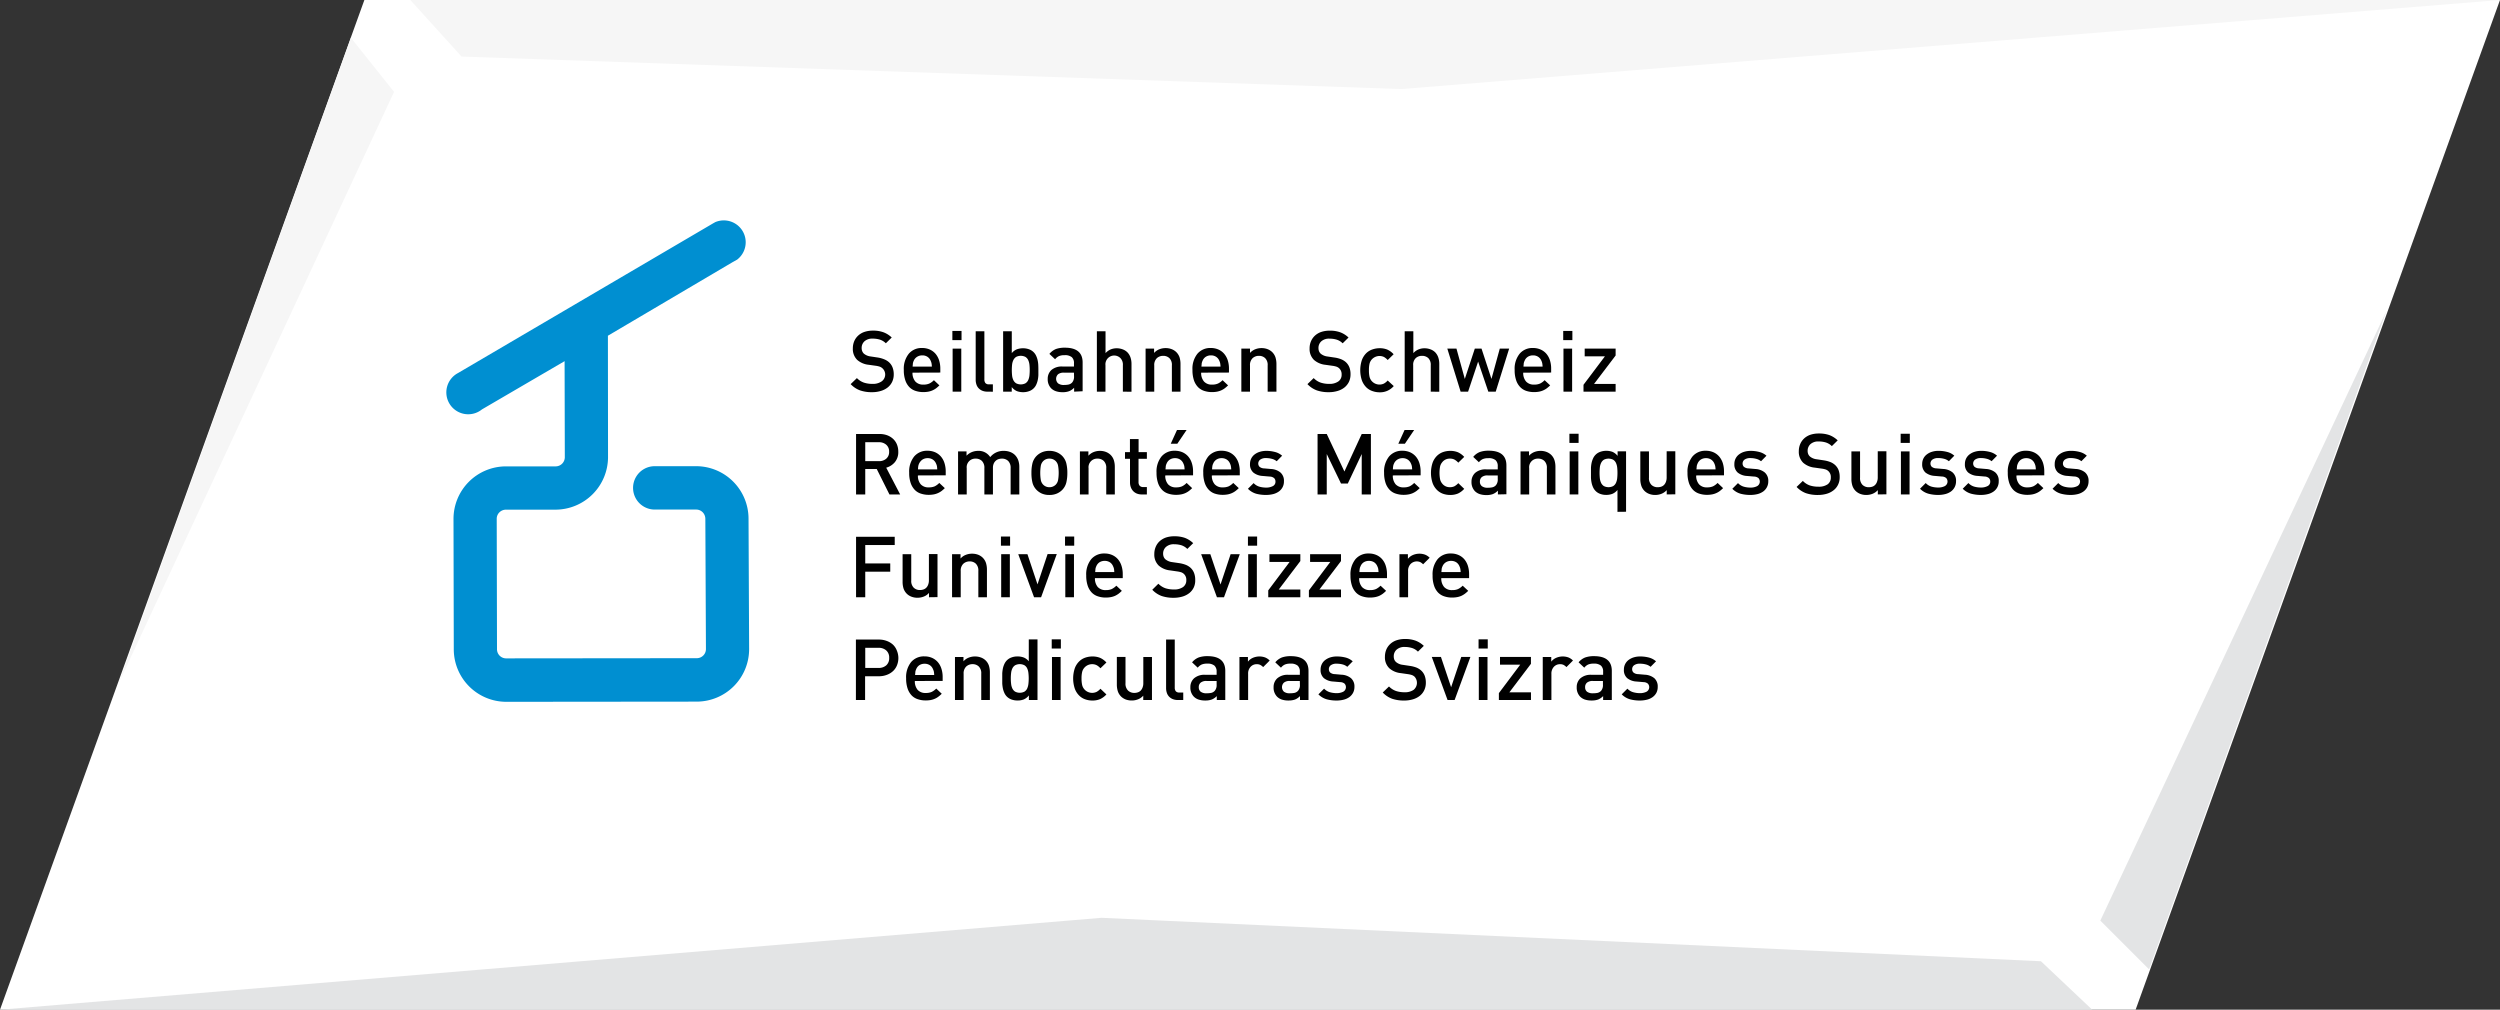 <svg id="SBS" xmlns="http://www.w3.org/2000/svg" viewBox="0 0 800 323.1">
  <rect x="0" y="0" width="800" height="323.1" fill="#333333" stroke="none"/>
  <defs>
    <style>
      .cls-1 {
        fill: #fff;
      }

      .cls-2 {
        fill: #008fd1;
      }

      .cls-3 {
        fill: #e3e4e5;
      }

      .cls-4 {
        fill: #f6f6f6;
      }
    </style>
  </defs>
  <title>SBS</title>
  <path class="cls-1" d="M116.6,0,0,323.1H683.4L800,0Z" transform="translate(0 0)"/>
  <g>
    <path class="cls-2" d="M194.57,146.25a16.84,16.84,0,0,1-16.78,16.84l-15.92,0a3,3,0,0,0-2.07.87,2.86,2.86,0,0,0-.85,2.07l.09,41.73a2.92,2.92,0,0,0,3,2.92l60.94-.06a2.92,2.92,0,0,0,2.92-2.92s-.19-41.7-.19-41.72a3,3,0,0,0-.87-2.07,2.9,2.9,0,0,0-2.09-.85H211l-1.48,0a6.94,6.94,0,1,1,0-13.88l2.89,0h10.27a16.8,16.8,0,0,1,16.85,16.74s.19,41.71.19,41.73A16.8,16.8,0,0,1,223,224.52l-60.93.06a16.82,16.82,0,0,1-16.86-16.76l-.09-41.73a16.81,16.81,0,0,1,16.78-16.85l15.91,0a2.94,2.94,0,0,0,2.93-2.95l-.07-30.72L154.24,131a7,7,0,1,1-7.67-11.63l81.59-47.88.71-.4a7,7,0,0,1,7,12l-1.34.74-40,23.6Z" transform="translate(0 0)"/>
    <g>
      <path d="M286,119.82a5.48,5.48,0,0,1-.52,2.39,5.09,5.09,0,0,1-1.44,1.79,6.42,6.42,0,0,1-2.2,1.11,9.52,9.52,0,0,1-2.8.39,11.34,11.34,0,0,1-3.83-.58,7.91,7.91,0,0,1-3-2l2-1.93a5.73,5.73,0,0,0,2.25,1.45,8.42,8.42,0,0,0,2.7.4,4.83,4.83,0,0,0,2.94-.78,2.69,2.69,0,0,0-.53-4.71,6.85,6.85,0,0,0-1.3-.3l-2.28-.32a6.57,6.57,0,0,1-3.67-1.55,4.85,4.85,0,0,1-1.41-3.7,5.88,5.88,0,0,1,.44-2.29,5.28,5.28,0,0,1,1.28-1.81,5.56,5.56,0,0,1,2-1.17,8.39,8.39,0,0,1,2.71-.41,9.56,9.56,0,0,1,3.34.52,7.77,7.77,0,0,1,2.67,1.68l-1.88,1.85a4.73,4.73,0,0,0-1.94-1.18,7.84,7.84,0,0,0-2.27-.31,3.69,3.69,0,0,0-2.62.85,2.83,2.83,0,0,0-.91,2.16,2.57,2.57,0,0,0,.18,1,2.16,2.16,0,0,0,.55.81,4.13,4.13,0,0,0,2.18.89l2.2.33A9.37,9.37,0,0,1,283,115a5.25,5.25,0,0,1,1.44.88,4.35,4.35,0,0,1,1.18,1.71A6,6,0,0,1,286,119.82Z" transform="translate(0 0)"/>
      <path d="M292,119.25a4.15,4.15,0,0,0,.9,2.82,3.26,3.26,0,0,0,2.61,1,4.39,4.39,0,0,0,1.88-.34,5.17,5.17,0,0,0,1.46-1.07l1.76,1.66a11.08,11.08,0,0,1-1.07.94,5.84,5.84,0,0,1-1.14.66,6.07,6.07,0,0,1-1.33.41,8.81,8.81,0,0,1-1.62.14,7.93,7.93,0,0,1-2.43-.37,4.91,4.91,0,0,1-2-1.2,5.77,5.77,0,0,1-1.31-2.18,9.81,9.81,0,0,1-.49-3.32,7.68,7.68,0,0,1,1.59-5.2,5.31,5.31,0,0,1,4.25-1.84,6,6,0,0,1,2.47.49,5.32,5.32,0,0,1,1.84,1.36,6.28,6.28,0,0,1,1.14,2.09,8.83,8.83,0,0,1,.39,2.69v1.23Zm6.2-1.93a7.61,7.61,0,0,0-.1-1,3.73,3.73,0,0,0-.28-.86,2.79,2.79,0,0,0-1-1.26,2.91,2.91,0,0,0-1.68-.48,3,3,0,0,0-1.7.48,2.75,2.75,0,0,0-1.05,1.26,3.25,3.25,0,0,0-.27.86c0,.26-.06.6-.08,1Z" transform="translate(0 0)"/>
      <path d="M304.76,108.84V105.9h2.93v2.94Zm.08,16.49V111.56h2.77v13.77Z" transform="translate(0 0)"/>
      <path d="M316,125.33a4.23,4.23,0,0,1-1.7-.31,3.43,3.43,0,0,1-1.18-.83,3.14,3.14,0,0,1-.68-1.21,4.68,4.68,0,0,1-.22-1.45V106H315v15.38a1.87,1.87,0,0,0,.33,1.2,1.44,1.44,0,0,0,1.17.41h1.22v2.36Z" transform="translate(0 0)"/>
      <path d="M332.28,118.43c0,.53,0,1.06,0,1.6a9.09,9.09,0,0,1-.2,1.59,6.94,6.94,0,0,1-.48,1.46,3.91,3.91,0,0,1-2.28,2.09,5.44,5.44,0,0,1-1.91.33,5.51,5.51,0,0,1-2-.34,4.28,4.28,0,0,1-1.65-1.3v1.47H321V106h2.77v7a4,4,0,0,1,1.63-1.22,5.55,5.55,0,0,1,2-.33,5.3,5.3,0,0,1,1.9.33,3.88,3.88,0,0,1,1.44.9,4,4,0,0,1,.83,1.19,6.77,6.77,0,0,1,.48,1.44,9,9,0,0,1,.2,1.58C332.27,117.37,332.28,117.9,332.28,118.43Zm-2.77,0a16.11,16.11,0,0,0-.09-1.75,4.8,4.8,0,0,0-.4-1.46,2.45,2.45,0,0,0-.87-1,3.3,3.3,0,0,0-3,0,2.61,2.61,0,0,0-.87,1,4.53,4.53,0,0,0-.41,1.46,17.06,17.06,0,0,0,0,3.5,4.6,4.6,0,0,0,.41,1.47,2.53,2.53,0,0,0,.87,1,3.3,3.3,0,0,0,3,0,2.38,2.38,0,0,0,.87-1,4.87,4.87,0,0,0,.4-1.47A16.11,16.11,0,0,0,329.51,118.43Z" transform="translate(0 0)"/>
      <path d="M343.72,125.33v-1.25a4.8,4.8,0,0,1-1.57,1.09,5.71,5.71,0,0,1-2.1.33,6.47,6.47,0,0,1-2.18-.32,4,4,0,0,1-1.51-.93,4.12,4.12,0,0,1-1.09-3,3.76,3.76,0,0,1,1.18-2.85,5.07,5.07,0,0,1,3.58-1.11h3.64v-1a2.51,2.51,0,0,0-.7-2,3.41,3.41,0,0,0-2.32-.63,4.35,4.35,0,0,0-1.79.3,3.4,3.4,0,0,0-1.23,1l-1.82-1.71a5.32,5.32,0,0,1,2.11-1.57,8.22,8.22,0,0,1,2.84-.42c3.78,0,5.68,1.58,5.68,4.73v9.21Zm-.05-6.08h-3.24a2.84,2.84,0,0,0-1.84.51,2,2,0,0,0,0,2.92,3,3,0,0,0,1.92.51,7.52,7.52,0,0,0,1.41-.13,2.25,2.25,0,0,0,1.17-.66,2.83,2.83,0,0,0,.6-2Z" transform="translate(0 0)"/>
      <path d="M359.32,125.33v-8.45a3,3,0,0,0-.8-2.3,2.81,2.81,0,0,0-4.77,2.3v8.45H351V106h2.77v7a4.66,4.66,0,0,1,1.61-1.17,5.1,5.1,0,0,1,1.95-.38,5.36,5.36,0,0,1,2,.37,4.14,4.14,0,0,1,1.51,1,4.47,4.47,0,0,1,.93,1.6,6.45,6.45,0,0,1,.31,2.06v8.88Z" transform="translate(0 0)"/>
      <path d="M375,125.33v-8.39a3,3,0,0,0-.8-2.34,2.79,2.79,0,0,0-2-.73,2.91,2.91,0,0,0-2,.74,3,3,0,0,0-.84,2.33v8.39h-2.77V111.56h2.72v1.38a4.44,4.44,0,0,1,1.67-1.17,5.41,5.41,0,0,1,2-.38,5.3,5.3,0,0,1,1.92.33,4.4,4.4,0,0,1,1.48.92,4.36,4.36,0,0,1,1.09,1.75,7.24,7.24,0,0,1,.29,2.14v8.8Z" transform="translate(0 0)"/>
      <path d="M384.37,119.25a4.15,4.15,0,0,0,.9,2.82,3.24,3.24,0,0,0,2.61,1,4.39,4.39,0,0,0,1.88-.34,5.17,5.17,0,0,0,1.46-1.07l1.76,1.66a11.08,11.08,0,0,1-1.07.94,5.84,5.84,0,0,1-1.14.66,6.07,6.07,0,0,1-1.33.41,8.81,8.81,0,0,1-1.62.14,7.93,7.93,0,0,1-2.43-.37,4.84,4.84,0,0,1-2-1.2,5.91,5.91,0,0,1-1.32-2.18,10.08,10.08,0,0,1-.48-3.32,7.68,7.68,0,0,1,1.58-5.2,5.34,5.34,0,0,1,4.26-1.84,6,6,0,0,1,2.47.49,5.19,5.19,0,0,1,1.83,1.36,6.13,6.13,0,0,1,1.15,2.09,8.83,8.83,0,0,1,.39,2.69v1.23Zm6.2-1.93a9.73,9.73,0,0,0-.1-1,3.73,3.73,0,0,0-.28-.86,2.79,2.79,0,0,0-1-1.26,2.91,2.91,0,0,0-1.68-.48,3,3,0,0,0-1.7.48,2.75,2.75,0,0,0-1,1.26,3.25,3.25,0,0,0-.27.86c0,.26-.06.6-.08,1Z" transform="translate(0 0)"/>
      <path d="M405.65,125.33v-8.39a3,3,0,0,0-.81-2.34,2.79,2.79,0,0,0-2-.73,2.91,2.91,0,0,0-2,.74,3,3,0,0,0-.84,2.33v8.39h-2.77V111.56H400v1.38a4.44,4.44,0,0,1,1.67-1.17,5.45,5.45,0,0,1,2-.38,5.3,5.3,0,0,1,1.92.33,4.4,4.4,0,0,1,1.48.92,4.25,4.25,0,0,1,1.09,1.75,7.23,7.23,0,0,1,.3,2.14v8.8Z" transform="translate(0 0)"/>
      <path d="M432.17,119.82a5.48,5.48,0,0,1-.52,2.39,5.33,5.33,0,0,1-1.44,1.79,6.42,6.42,0,0,1-2.2,1.11,9.57,9.57,0,0,1-2.8.39,11.34,11.34,0,0,1-3.83-.58,7.91,7.91,0,0,1-3-2l2-1.93a5.66,5.66,0,0,0,2.25,1.45,8.4,8.4,0,0,0,2.69.4,4.86,4.86,0,0,0,2.95-.78,2.54,2.54,0,0,0,1.05-2.18,2.57,2.57,0,0,0-.76-2,2.52,2.52,0,0,0-.82-.52,6.85,6.85,0,0,0-1.3-.3l-2.28-.32a6.57,6.57,0,0,1-3.67-1.55,4.85,4.85,0,0,1-1.42-3.7,5.71,5.71,0,0,1,.45-2.29,5.28,5.28,0,0,1,1.28-1.81,5.6,5.6,0,0,1,2-1.17,8.49,8.49,0,0,1,2.72-.41,9.56,9.56,0,0,1,3.34.52,7.77,7.77,0,0,1,2.67,1.68l-1.88,1.85a4.73,4.73,0,0,0-1.94-1.18,7.88,7.88,0,0,0-2.27-.31,3.67,3.67,0,0,0-2.62.85,2.83,2.83,0,0,0-.91,2.16,2.78,2.78,0,0,0,.17,1,2.32,2.32,0,0,0,.56.81,4.13,4.13,0,0,0,2.17.89l2.21.33a9.37,9.37,0,0,1,2.17.56,5.25,5.25,0,0,1,1.44.88,4.45,4.45,0,0,1,1.18,1.71A6.19,6.19,0,0,1,432.17,119.82Z" transform="translate(0 0)"/>
      <path d="M446,123.54a5.74,5.74,0,0,1-4.54,2,6.72,6.72,0,0,1-2.26-.39,5.1,5.1,0,0,1-2-1.22,6.29,6.29,0,0,1-1.39-2.19,10.35,10.35,0,0,1,0-6.54,6.15,6.15,0,0,1,1.39-2.18,5.33,5.33,0,0,1,2-1.21,7,7,0,0,1,2.26-.38,6.34,6.34,0,0,1,2.5.45,6.08,6.08,0,0,1,2,1.48l-1.9,1.85a4.63,4.63,0,0,0-1.24-1,3.35,3.35,0,0,0-3.95.93,3.27,3.27,0,0,0-.64,1.34,9.18,9.18,0,0,0-.17,2,9.28,9.28,0,0,0,.17,2,3.24,3.24,0,0,0,.64,1.36,3.32,3.32,0,0,0,3.95.92,4.57,4.57,0,0,0,1.24-1Z" transform="translate(0 0)"/>
      <path d="M457.84,125.33v-8.45a3,3,0,0,0-.8-2.3,2.87,2.87,0,0,0-2-.71,2.84,2.84,0,0,0-2,.73,2.9,2.9,0,0,0-.82,2.28v8.45H449.5V106h2.77v7a4.6,4.6,0,0,1,1.62-1.17,5,5,0,0,1,1.94-.38,5.45,5.45,0,0,1,2,.37,4.14,4.14,0,0,1,1.51,1,4.45,4.45,0,0,1,.92,1.6,6.45,6.45,0,0,1,.31,2.06v8.88Z" transform="translate(0 0)"/>
      <path d="M478.63,125.33h-2.37L473,115.71l-3.21,9.62h-2.39l-4.26-13.77h2.93l2.67,9.7,3.2-9.7h2.15l3.18,9.7,2.66-9.7h3Z" transform="translate(0 0)"/>
      <path d="M487.43,119.25a4.15,4.15,0,0,0,.9,2.82,3.27,3.27,0,0,0,2.61,1,4.41,4.41,0,0,0,1.89-.34,5.14,5.14,0,0,0,1.45-1.07l1.77,1.66a11.14,11.14,0,0,1-1.08.94,5.84,5.84,0,0,1-1.14.66,6.07,6.07,0,0,1-1.33.41,8.81,8.81,0,0,1-1.62.14,7.93,7.93,0,0,1-2.43-.37,4.81,4.81,0,0,1-1.95-1.2,5.66,5.66,0,0,1-1.32-2.18,9.81,9.81,0,0,1-.49-3.32,7.68,7.68,0,0,1,1.59-5.2,5.31,5.31,0,0,1,4.25-1.84,6,6,0,0,1,2.47.49,5.23,5.23,0,0,1,1.84,1.36,6.11,6.11,0,0,1,1.14,2.09,8.83,8.83,0,0,1,.39,2.69v1.23Zm6.2-1.93a7.61,7.61,0,0,0-.1-1,3.3,3.3,0,0,0-.28-.86,2.72,2.72,0,0,0-1-1.26,2.91,2.91,0,0,0-1.68-.48,3,3,0,0,0-1.7.48,2.67,2.67,0,0,0-1,1.26,3,3,0,0,0-.28.86c0,.26-.06.6-.08,1Z" transform="translate(0 0)"/>
      <path d="M500.23,108.84V105.9h2.93v2.94Zm.08,16.49V111.56h2.77v13.77Z" transform="translate(0 0)"/>
      <path d="M506.72,125.33v-2.2l6.85-9.1H507.1v-2.47H517v2.2l-6.91,9.1H517v2.47Z" transform="translate(0 0)"/>
      <path d="M284.62,158.22l-4.07-8.15h-3.67v8.15h-2.94V138.88h7.5a6.92,6.92,0,0,1,2.49.42,5.69,5.69,0,0,1,1.89,1.17,5.06,5.06,0,0,1,1.21,1.79,6,6,0,0,1,.42,2.27,5,5,0,0,1-1.11,3.38,5.53,5.53,0,0,1-2.75,1.75l4.46,8.56Zm-.1-13.66a2.82,2.82,0,0,0-.92-2.24,3.41,3.41,0,0,0-2.37-.81h-4.35v6.06h4.35a3.45,3.45,0,0,0,2.37-.79A2.76,2.76,0,0,0,284.52,144.56Z" transform="translate(0 0)"/>
      <path d="M293.73,152.14a4.15,4.15,0,0,0,.89,2.82,3.27,3.27,0,0,0,2.61,1,4.56,4.56,0,0,0,1.89-.34,5.39,5.39,0,0,0,1.45-1.08l1.77,1.66a9.87,9.87,0,0,1-1.07.94,6.23,6.23,0,0,1-1.15.66,5.91,5.91,0,0,1-1.33.41,8.78,8.78,0,0,1-1.61.14,7.93,7.93,0,0,1-2.43-.37,4.67,4.67,0,0,1-2-1.2,5.91,5.91,0,0,1-1.32-2.18,9.77,9.77,0,0,1-.49-3.32,7.7,7.7,0,0,1,1.59-5.2,5.36,5.36,0,0,1,4.25-1.84,6.1,6.1,0,0,1,2.48.49,5.28,5.28,0,0,1,1.83,1.36,5.94,5.94,0,0,1,1.14,2.09,8.87,8.87,0,0,1,.4,2.69v1.23Zm6.19-1.93a10.15,10.15,0,0,0-.09-1,3.49,3.49,0,0,0-.29-.86,2.82,2.82,0,0,0-1-1.26,2.92,2.92,0,0,0-1.69-.48,3,3,0,0,0-1.69.48,3.28,3.28,0,0,0-1.32,2.12,8.12,8.12,0,0,0-.08,1Z" transform="translate(0 0)"/>
      <path d="M323.4,158.22v-8.39a3.05,3.05,0,0,0-.8-2.34,2.83,2.83,0,0,0-2-.73,3.55,3.55,0,0,0-1.09.17,2.42,2.42,0,0,0-.91.55,2.68,2.68,0,0,0-.63.92,3.41,3.41,0,0,0-.23,1.29v8.53H315v-8.39a3.05,3.05,0,0,0-.8-2.34,2.81,2.81,0,0,0-2-.73,2.75,2.75,0,0,0-2.85,3.07v8.39h-2.77V144.45h2.71v1.38a4.72,4.72,0,0,1,1.67-1.15,5.33,5.33,0,0,1,2-.4,4.36,4.36,0,0,1,3.91,2,5.36,5.36,0,0,1,4.32-2,5.64,5.64,0,0,1,2,.33,4.45,4.45,0,0,1,1.52.92,4.65,4.65,0,0,1,1.13,1.76,6.26,6.26,0,0,1,.34,2.13v8.8Z" transform="translate(0 0)"/>
      <path d="M341.55,151.32a12.84,12.84,0,0,1-.33,3.09,5.13,5.13,0,0,1-1.3,2.35,5.46,5.46,0,0,1-1.7,1.17,6,6,0,0,1-2.43.46,5.9,5.9,0,0,1-2.42-.46,5.48,5.48,0,0,1-1.68-1.17,5.15,5.15,0,0,1-1.31-2.35,12.87,12.87,0,0,1-.32-3.09,12.72,12.72,0,0,1,.32-3.06,5.2,5.2,0,0,1,1.31-2.35,5.46,5.46,0,0,1,1.68-1.16,5.74,5.74,0,0,1,2.42-.47,5.82,5.82,0,0,1,2.43.47,5.43,5.43,0,0,1,1.7,1.16,5.18,5.18,0,0,1,1.3,2.35A12.69,12.69,0,0,1,341.55,151.32Zm-2.77,0a13.17,13.17,0,0,0-.17-2.14,2.85,2.85,0,0,0-.78-1.63,2.76,2.76,0,0,0-2-.79,2.69,2.69,0,0,0-2,.79,2.86,2.86,0,0,0-.79,1.63,14.46,14.46,0,0,0,0,4.29,2.89,2.89,0,0,0,.79,1.63,2.73,2.73,0,0,0,2,.81,2.8,2.8,0,0,0,2-.81,2.88,2.88,0,0,0,.78-1.63A13.29,13.29,0,0,0,338.78,151.32Z" transform="translate(0 0)"/>
      <path d="M354,158.22v-8.39a3,3,0,0,0-.81-2.34,2.79,2.79,0,0,0-2-.73,2.75,2.75,0,0,0-2.85,3.07v8.39h-2.77V144.45h2.72v1.38a4.52,4.52,0,0,1,1.67-1.17,5.47,5.47,0,0,1,2-.38,5.28,5.28,0,0,1,1.91.33,4.46,4.46,0,0,1,1.48.92,4.22,4.22,0,0,1,1.09,1.76,7.12,7.12,0,0,1,.3,2.13v8.8Z" transform="translate(0 0)"/>
      <path d="M365.38,158.22a4,4,0,0,1-1.69-.32,3.42,3.42,0,0,1-1.17-.86,3.75,3.75,0,0,1-.69-1.22,4.6,4.6,0,0,1-.23-1.43v-7.58H360v-2.12h1.58v-4.18h2.77v4.18H367v2.12h-2.67v7.45a1.72,1.72,0,0,0,.37,1.18,1.45,1.45,0,0,0,1.15.42H367v2.36Z" transform="translate(0 0)"/>
      <path d="M372.88,152.14a4.2,4.2,0,0,0,.89,2.82,3.27,3.27,0,0,0,2.61,1,4.56,4.56,0,0,0,1.89-.34,5.24,5.24,0,0,0,1.45-1.08l1.77,1.66a9.87,9.87,0,0,1-1.07.94,6.5,6.5,0,0,1-1.14.66,6.25,6.25,0,0,1-1.33.41,8.81,8.81,0,0,1-1.62.14,7.93,7.93,0,0,1-2.43-.37,4.67,4.67,0,0,1-2-1.2,5.91,5.91,0,0,1-1.32-2.18,10,10,0,0,1-.49-3.32,7.7,7.7,0,0,1,1.59-5.2,5.36,5.36,0,0,1,4.25-1.84,6.1,6.1,0,0,1,2.48.49,5.28,5.28,0,0,1,1.83,1.36,5.94,5.94,0,0,1,1.14,2.09,8.57,8.57,0,0,1,.4,2.69v1.23Zm6.19-1.93a10.15,10.15,0,0,0-.09-1,3.49,3.49,0,0,0-.29-.86,2.82,2.82,0,0,0-1-1.26,2.92,2.92,0,0,0-1.69-.48,3,3,0,0,0-1.69.48,2.8,2.8,0,0,0-1,1.26,3,3,0,0,0-.27.86c0,.26-.06.6-.08,1ZM376.74,142h-2.1l2-4.4h3.07Z" transform="translate(0 0)"/>
      <path d="M387.79,152.14a4.15,4.15,0,0,0,.9,2.82,3.27,3.27,0,0,0,2.61,1,4.56,4.56,0,0,0,1.89-.34,5.39,5.39,0,0,0,1.45-1.08l1.77,1.66a9.06,9.06,0,0,1-1.08.94,5.84,5.84,0,0,1-1.14.66,5.91,5.91,0,0,1-1.33.41,8.78,8.78,0,0,1-1.61.14,8,8,0,0,1-2.44-.37,4.7,4.7,0,0,1-1.95-1.2,5.78,5.78,0,0,1-1.32-2.18,9.77,9.77,0,0,1-.49-3.32,7.7,7.7,0,0,1,1.59-5.2,5.36,5.36,0,0,1,4.25-1.84,6.1,6.1,0,0,1,2.48.49,5.28,5.28,0,0,1,1.83,1.36,5.94,5.94,0,0,1,1.14,2.09,8.88,8.88,0,0,1,.39,2.69v1.23Zm6.2-1.93a7.61,7.61,0,0,0-.1-1,3.43,3.43,0,0,0-.28-.86,2.82,2.82,0,0,0-1-1.26,3,3,0,0,0-1.69-.48,3,3,0,0,0-1.7.48,2.78,2.78,0,0,0-1,1.26,2.73,2.73,0,0,0-.27.86,10.15,10.15,0,0,0-.09,1Z" transform="translate(0 0)"/>
      <path d="M410.86,154a3.87,3.87,0,0,1-1.63,3.28,5.44,5.44,0,0,1-1.82.83,9.19,9.19,0,0,1-2.28.27A12,12,0,0,1,402,158a6.13,6.13,0,0,1-2.66-1.59l1.82-1.82a4.11,4.11,0,0,0,1.89,1.16,7.89,7.89,0,0,0,2.08.28,4.53,4.53,0,0,0,2.15-.46,1.53,1.53,0,0,0,.87-1.44,1.5,1.5,0,0,0-.43-1.13,2.26,2.26,0,0,0-1.42-.5l-2.2-.19a5.25,5.25,0,0,1-3-1.07A3.4,3.4,0,0,1,400,148.5a3.91,3.91,0,0,1,.41-1.8,3.79,3.79,0,0,1,1.11-1.31,5.1,5.1,0,0,1,1.65-.82,6.9,6.9,0,0,1,2-.29,10.69,10.69,0,0,1,2.85.36,5.46,5.46,0,0,1,2.26,1.19l-1.74,1.77a3.86,3.86,0,0,0-1.54-.77,7,7,0,0,0-1.86-.24,3,3,0,0,0-1.87.49,1.55,1.55,0,0,0-.63,1.28,1.49,1.49,0,0,0,.4,1,2.42,2.42,0,0,0,1.51.53l2.17.19a5.14,5.14,0,0,1,3,1.1A3.47,3.47,0,0,1,410.86,154Z" transform="translate(0 0)"/>
      <path d="M435.75,158.22V145.29l-4.45,9.43h-2.18l-4.56-9.43v12.93h-2.94V138.88h2.94l5.65,12,5.54-12h2.94v19.34Z" transform="translate(0 0)"/>
      <path d="M445.7,152.14a4.2,4.2,0,0,0,.89,2.82,3.27,3.27,0,0,0,2.61,1,4.56,4.56,0,0,0,1.89-.34,5.24,5.24,0,0,0,1.45-1.08l1.77,1.66a9.87,9.87,0,0,1-1.07.94,6.5,6.5,0,0,1-1.14.66,6.16,6.16,0,0,1-1.34.41,8.7,8.7,0,0,1-1.61.14,7.93,7.93,0,0,1-2.43-.37,4.67,4.67,0,0,1-2-1.2,5.91,5.91,0,0,1-1.32-2.18,10,10,0,0,1-.49-3.32,7.7,7.7,0,0,1,1.59-5.2,5.36,5.36,0,0,1,4.25-1.84,6.1,6.1,0,0,1,2.48.49,5.28,5.28,0,0,1,1.83,1.36,5.94,5.94,0,0,1,1.14,2.09,8.87,8.87,0,0,1,.4,2.69v1.23Zm6.19-1.93a10.15,10.15,0,0,0-.09-1,3.49,3.49,0,0,0-.29-.86,2.82,2.82,0,0,0-1-1.26,2.92,2.92,0,0,0-1.69-.48,3,3,0,0,0-1.69.48,2.8,2.8,0,0,0-1.05,1.26,2.73,2.73,0,0,0-.27.86,8.12,8.12,0,0,0-.08,1ZM449.56,142h-2.1l2-4.4h3.07Z" transform="translate(0 0)"/>
      <path d="M468.55,156.43a6.3,6.3,0,0,1-2,1.5,6.37,6.37,0,0,1-2.5.46,7,7,0,0,1-2.27-.38,5.16,5.16,0,0,1-1.95-1.23,6.06,6.06,0,0,1-1.39-2.18,10.38,10.38,0,0,1,0-6.55,6,6,0,0,1,1.39-2.18,5.37,5.37,0,0,1,1.95-1.21,7,7,0,0,1,2.27-.38,6.38,6.38,0,0,1,2.5.45,6.22,6.22,0,0,1,2,1.48l-1.9,1.85a4.72,4.72,0,0,0-1.24-1,3,3,0,0,0-1.4-.3,3,3,0,0,0-2.55,1.22,3.15,3.15,0,0,0-.64,1.34,11.26,11.26,0,0,0,0,4,3.12,3.12,0,0,0,.64,1.36,3,3,0,0,0,2.55,1.22,3.18,3.18,0,0,0,1.4-.29,4.78,4.78,0,0,0,1.24-1Z" transform="translate(0 0)"/>
      <path d="M479.33,158.22V157a4.7,4.7,0,0,1-1.57,1.09,5.65,5.65,0,0,1-2.09.33,6.58,6.58,0,0,1-2.19-.32,4,4,0,0,1-1.51-.93,4.14,4.14,0,0,1-1.09-3,3.77,3.77,0,0,1,1.19-2.86,5,5,0,0,1,3.57-1.11h3.64v-1a2.51,2.51,0,0,0-.69-1.94,3.38,3.38,0,0,0-2.33-.64,4.35,4.35,0,0,0-1.79.3,3.38,3.38,0,0,0-1.22,1l-1.82-1.71a5.19,5.19,0,0,1,2.1-1.56,8.2,8.2,0,0,1,2.84-.43q5.69,0,5.68,4.73v9.21Zm-.05-6.08h-3.23a2.85,2.85,0,0,0-1.85.51,1.81,1.81,0,0,0-.63,1.47,1.76,1.76,0,0,0,.62,1.45,2.93,2.93,0,0,0,1.91.51,6.64,6.64,0,0,0,1.41-.13,2.25,2.25,0,0,0,1.17-.66,2.83,2.83,0,0,0,.6-2Z" transform="translate(0 0)"/>
      <path d="M495,158.22v-8.39a3,3,0,0,0-.81-2.34,2.79,2.79,0,0,0-2-.73,2.75,2.75,0,0,0-2.85,3.07v8.39h-2.77V144.45h2.72v1.38a4.52,4.52,0,0,1,1.67-1.17,5.47,5.47,0,0,1,2-.38,5.28,5.28,0,0,1,1.91.33,4.46,4.46,0,0,1,1.48.92,4.22,4.22,0,0,1,1.09,1.76,7.12,7.12,0,0,1,.3,2.13v8.8Z" transform="translate(0 0)"/>
      <path d="M502.21,141.73V138.8h2.94v2.93Zm.08,16.49V144.45h2.78v13.77Z" transform="translate(0 0)"/>
      <path d="M517.59,163.79v-7a4.2,4.2,0,0,1-1.63,1.24,5.55,5.55,0,0,1-2,.34,5.3,5.3,0,0,1-1.9-.33,3.88,3.88,0,0,1-1.44-.9,4,4,0,0,1-.83-1.19,6.76,6.76,0,0,1-.48-1.46,10.18,10.18,0,0,1-.2-1.58c0-.55,0-1.08,0-1.61s0-1.06,0-1.6a10.18,10.18,0,0,1,.2-1.58,7.16,7.16,0,0,1,.48-1.44,3.91,3.91,0,0,1,2.28-2.09,5.87,5.87,0,0,1,3.91,0,4.34,4.34,0,0,1,1.65,1.29v-1.46h2.71v19.34Zm0-12.47a16.25,16.25,0,0,0-.09-1.75,4.66,4.66,0,0,0-.4-1.45,2.41,2.41,0,0,0-.87-1,3.3,3.3,0,0,0-3,0,2.56,2.56,0,0,0-.87,1,4.4,4.4,0,0,0-.41,1.45,17.06,17.06,0,0,0,0,3.5,4.52,4.52,0,0,0,.41,1.47,2.53,2.53,0,0,0,.87,1,3.3,3.3,0,0,0,3,0,2.38,2.38,0,0,0,.87-1,4.79,4.79,0,0,0,.4-1.47A16.11,16.11,0,0,0,517.59,151.32Z" transform="translate(0 0)"/>
      <path d="M533.35,158.22v-1.38a4.52,4.52,0,0,1-1.67,1.17,5.47,5.47,0,0,1-2,.38,5.28,5.28,0,0,1-1.91-.33,4.31,4.31,0,0,1-1.48-.92,4.22,4.22,0,0,1-1.09-1.76,7.12,7.12,0,0,1-.3-2.13v-8.8h2.77v8.39a3,3,0,0,0,.81,2.34,2.79,2.79,0,0,0,2,.73,3.42,3.42,0,0,0,1.1-.17,2.32,2.32,0,0,0,.91-.56,2.88,2.88,0,0,0,.61-1,3.83,3.83,0,0,0,.23-1.38v-8.39h2.77v13.77Z" transform="translate(0 0)"/>
      <path d="M542.78,152.14a4.15,4.15,0,0,0,.9,2.82,3.25,3.25,0,0,0,2.61,1,4.55,4.55,0,0,0,1.88-.34,5.43,5.43,0,0,0,1.46-1.08l1.76,1.66a9.87,9.87,0,0,1-1.07.94,5.84,5.84,0,0,1-1.14.66,6.07,6.07,0,0,1-1.33.41,8.81,8.81,0,0,1-1.62.14,7.93,7.93,0,0,1-2.43-.37,4.74,4.74,0,0,1-2-1.2,5.91,5.91,0,0,1-1.32-2.18,10,10,0,0,1-.48-3.32,7.7,7.7,0,0,1,1.59-5.2,5.35,5.35,0,0,1,4.25-1.84,6,6,0,0,1,2.47.49,5.19,5.19,0,0,1,1.83,1.36,6.13,6.13,0,0,1,1.15,2.09,8.88,8.88,0,0,1,.39,2.69v1.23Zm6.2-1.93a7.61,7.61,0,0,0-.1-1,3.89,3.89,0,0,0-.28-.86,2.84,2.84,0,0,0-1-1.26,2.91,2.91,0,0,0-1.68-.48,3,3,0,0,0-1.7.48,2.8,2.8,0,0,0-1,1.26,3.37,3.37,0,0,0-.27.86c0,.26-.06.6-.08,1Z" transform="translate(0 0)"/>
      <path d="M565.85,154a3.94,3.94,0,0,1-1.63,3.28,5.54,5.54,0,0,1-1.82.83,9.25,9.25,0,0,1-2.28.27A11.92,11.92,0,0,1,557,158a6,6,0,0,1-2.66-1.59l1.82-1.82a4.11,4.11,0,0,0,1.89,1.16,7.83,7.83,0,0,0,2.08.28,4.49,4.49,0,0,0,2.14-.46,1.67,1.67,0,0,0,.45-2.57,2.29,2.29,0,0,0-1.43-.5l-2.2-.19a5.21,5.21,0,0,1-3-1.07A3.4,3.4,0,0,1,555,148.5a3.76,3.76,0,0,1,1.52-3.11,5.15,5.15,0,0,1,1.64-.82,7,7,0,0,1,2-.29,10.69,10.69,0,0,1,2.85.36,5.52,5.52,0,0,1,2.26,1.19l-1.74,1.77a3.92,3.92,0,0,0-1.54-.77,7.08,7.08,0,0,0-1.86-.24,3.08,3.08,0,0,0-1.88.49,1.56,1.56,0,0,0-.62,1.28,1.48,1.48,0,0,0,.39,1,2.47,2.47,0,0,0,1.51.53l2.18.19a5.14,5.14,0,0,1,3,1.1A3.5,3.5,0,0,1,565.85,154Z" transform="translate(0 0)"/>
      <path d="M588.7,152.71a5.31,5.31,0,0,1-.52,2.39,5,5,0,0,1-1.44,1.79,6.52,6.52,0,0,1-2.2,1.12,9.87,9.87,0,0,1-2.8.38,11.65,11.65,0,0,1-3.83-.57,7.91,7.91,0,0,1-3-2l2-1.93a5.72,5.72,0,0,0,2.26,1.46,8.65,8.65,0,0,0,2.69.39,4.93,4.93,0,0,0,3-.77,2.59,2.59,0,0,0,1-2.19,2.54,2.54,0,0,0-.76-2,2.38,2.38,0,0,0-.81-.52,7,7,0,0,0-1.31-.3l-2.28-.32a6.57,6.57,0,0,1-3.67-1.55,4.85,4.85,0,0,1-1.41-3.7,5.71,5.71,0,0,1,.45-2.29,5.25,5.25,0,0,1,1.27-1.81,5.64,5.64,0,0,1,2-1.17,8.46,8.46,0,0,1,2.72-.4,9.86,9.86,0,0,1,3.34.51,7.92,7.92,0,0,1,2.66,1.69l-1.87,1.84a4.76,4.76,0,0,0-1.95-1.18,7.79,7.79,0,0,0-2.27-.31,3.69,3.69,0,0,0-2.62.85,2.88,2.88,0,0,0-.91,2.16,2.66,2.66,0,0,0,.18,1,2.16,2.16,0,0,0,.56.8,4.09,4.09,0,0,0,2.17.89l2.2.33a9.76,9.76,0,0,1,2.17.56,5,5,0,0,1,1.44.88,4.48,4.48,0,0,1,1.19,1.71A6.23,6.23,0,0,1,588.7,152.71Z" transform="translate(0 0)"/>
      <path d="M600.9,158.22v-1.38a4.52,4.52,0,0,1-1.67,1.17,5.51,5.51,0,0,1-2,.38,5.28,5.28,0,0,1-1.91-.33,4.31,4.31,0,0,1-1.48-.92,4.22,4.22,0,0,1-1.09-1.76,7.12,7.12,0,0,1-.3-2.13v-8.8h2.77v8.39a3.05,3.05,0,0,0,.8,2.34,2.81,2.81,0,0,0,2,.73,3.38,3.38,0,0,0,1.1-.17,2.18,2.18,0,0,0,.91-.56,2.6,2.6,0,0,0,.61-1,3.62,3.62,0,0,0,.24-1.38v-8.39h2.77v13.77Z" transform="translate(0 0)"/>
      <path d="M608.21,141.73V138.8h2.93v2.93Zm.08,16.49V144.45h2.77v13.77Z" transform="translate(0 0)"/>
      <path d="M625.93,154a4,4,0,0,1-.44,1.9,4.05,4.05,0,0,1-1.19,1.38,5.5,5.5,0,0,1-1.83.83,9.14,9.14,0,0,1-2.28.27,11.9,11.9,0,0,1-3.12-.4,6,6,0,0,1-2.66-1.59l1.82-1.82a4.14,4.14,0,0,0,1.88,1.16,7.89,7.89,0,0,0,2.08.28,4.53,4.53,0,0,0,2.15-.46,1.67,1.67,0,0,0,.45-2.57,2.29,2.29,0,0,0-1.43-.5l-2.2-.19a5.27,5.27,0,0,1-3-1.07,3.43,3.43,0,0,1-1.06-2.73,3.91,3.91,0,0,1,.41-1.8,3.72,3.72,0,0,1,1.12-1.31,5,5,0,0,1,1.64-.82,6.9,6.9,0,0,1,2-.29,10.71,10.71,0,0,1,2.86.36,5.42,5.42,0,0,1,2.25,1.19l-1.74,1.77a3.82,3.82,0,0,0-1.53-.77,7.08,7.08,0,0,0-1.86-.24,3.06,3.06,0,0,0-1.88.49,1.56,1.56,0,0,0-.62,1.28,1.48,1.48,0,0,0,.39,1,2.44,2.44,0,0,0,1.51.53l2.17.19a5.09,5.09,0,0,1,3,1.1A3.47,3.47,0,0,1,625.93,154Z" transform="translate(0 0)"/>
      <path d="M639.59,154a3.87,3.87,0,0,1-1.63,3.28,5.44,5.44,0,0,1-1.82.83,9.19,9.19,0,0,1-2.28.27,12,12,0,0,1-3.13-.4,6.07,6.07,0,0,1-2.66-1.59l1.82-1.82a4.11,4.11,0,0,0,1.89,1.16,7.89,7.89,0,0,0,2.08.28,4.53,4.53,0,0,0,2.15-.46,1.53,1.53,0,0,0,.87-1.44,1.5,1.5,0,0,0-.43-1.13,2.26,2.26,0,0,0-1.42-.5l-2.2-.19a5.25,5.25,0,0,1-3-1.07,3.4,3.4,0,0,1-1.06-2.73,3.91,3.91,0,0,1,.41-1.8,3.79,3.79,0,0,1,1.11-1.31,5.1,5.1,0,0,1,1.65-.82,6.9,6.9,0,0,1,2-.29,10.69,10.69,0,0,1,2.85.36,5.46,5.46,0,0,1,2.26,1.19l-1.74,1.77a3.86,3.86,0,0,0-1.54-.77,7,7,0,0,0-1.86-.24,3,3,0,0,0-1.87.49,1.55,1.55,0,0,0-.63,1.28,1.49,1.49,0,0,0,.4,1,2.42,2.42,0,0,0,1.51.53l2.17.19a5.14,5.14,0,0,1,3,1.1A3.47,3.47,0,0,1,639.59,154Z" transform="translate(0 0)"/>
      <path d="M645.27,152.14a4.15,4.15,0,0,0,.9,2.82,3.27,3.27,0,0,0,2.61,1,4.63,4.63,0,0,0,1.89-.34,5.39,5.39,0,0,0,1.45-1.08l1.77,1.66a11,11,0,0,1-1.08.94,5.84,5.84,0,0,1-1.14.66,6.07,6.07,0,0,1-1.33.41,8.81,8.81,0,0,1-1.62.14,7.93,7.93,0,0,1-2.43-.37,4.8,4.8,0,0,1-2-1.2,5.77,5.77,0,0,1-1.31-2.18,9.77,9.77,0,0,1-.49-3.32,7.7,7.7,0,0,1,1.59-5.2,5.35,5.35,0,0,1,4.25-1.84,6,6,0,0,1,2.47.49,5.23,5.23,0,0,1,1.84,1.36,6.28,6.28,0,0,1,1.14,2.09,8.88,8.88,0,0,1,.39,2.69v1.23Zm6.2-1.93a7.61,7.61,0,0,0-.1-1,3.43,3.43,0,0,0-.28-.86,2.78,2.78,0,0,0-1-1.26,2.91,2.91,0,0,0-1.68-.48,3,3,0,0,0-1.7.48,2.8,2.8,0,0,0-1,1.26,3.37,3.37,0,0,0-.27.86c0,.26-.06.6-.08,1Z" transform="translate(0 0)"/>
      <path d="M668.34,154a4.07,4.07,0,0,1-.43,1.9,4,4,0,0,1-1.2,1.38,5.44,5.44,0,0,1-1.82.83,9.25,9.25,0,0,1-2.28.27,11.92,11.92,0,0,1-3.13-.4,6,6,0,0,1-2.66-1.59l1.82-1.82a4.11,4.11,0,0,0,1.89,1.16,7.89,7.89,0,0,0,2.08.28,4.49,4.49,0,0,0,2.14-.46,1.67,1.67,0,0,0,.45-2.57,2.27,2.27,0,0,0-1.43-.5l-2.2-.19a5.24,5.24,0,0,1-3-1.07,3.4,3.4,0,0,1-1.06-2.73,3.76,3.76,0,0,1,1.52-3.11,5.15,5.15,0,0,1,1.64-.82,7,7,0,0,1,2-.29,10.69,10.69,0,0,1,2.85.36,5.52,5.52,0,0,1,2.26,1.19l-1.74,1.77a3.92,3.92,0,0,0-1.54-.77,7.08,7.08,0,0,0-1.86-.24,3,3,0,0,0-1.87.49,1.55,1.55,0,0,0-.63,1.28,1.45,1.45,0,0,0,.4,1,2.41,2.41,0,0,0,1.5.53l2.18.19a5.14,5.14,0,0,1,3,1.1A3.5,3.5,0,0,1,668.34,154Z" transform="translate(0 0)"/>
      <path d="M276.88,174.41v5.89h8v2.64h-8v8.18h-2.94V171.77h12.37v2.64Z" transform="translate(0 0)"/>
      <path d="M297.28,191.12v-1.39a4.23,4.23,0,0,1-1.67,1.17,5.41,5.41,0,0,1-2,.38,5.3,5.3,0,0,1-1.92-.33,4.25,4.25,0,0,1-1.48-.92,4.36,4.36,0,0,1-1.09-1.75,7.24,7.24,0,0,1-.29-2.14v-8.8h2.77v8.4a3,3,0,0,0,.8,2.33,2.8,2.8,0,0,0,2,.74,3.38,3.38,0,0,0,1.1-.18,2.32,2.32,0,0,0,.91-.56,2.73,2.73,0,0,0,.61-1,3.82,3.82,0,0,0,.23-1.37v-8.4H300v13.78Z" transform="translate(0 0)"/>
      <path d="M313.07,191.12v-8.4a3.05,3.05,0,0,0-.8-2.34,2.79,2.79,0,0,0-2-.73,2.92,2.92,0,0,0-2,.75,3,3,0,0,0-.84,2.32v8.4h-2.77V177.34h2.71v1.39a4.3,4.3,0,0,1,1.67-1.17,5.3,5.3,0,0,1,2-.38,5.52,5.52,0,0,1,1.92.32,4.43,4.43,0,0,1,1.48.93,4.26,4.26,0,0,1,1.08,1.75,7.12,7.12,0,0,1,.3,2.13v8.81Z" transform="translate(0 0)"/>
      <path d="M320.3,174.62v-2.93h2.93v2.93Zm.08,16.5V177.34h2.77v13.78Z" transform="translate(0 0)"/>
      <path d="M333.15,191.12H330.9l-5.06-13.78h2.94L332,187l3.23-9.7h2.94Z" transform="translate(0 0)"/>
      <path d="M340.81,174.62v-2.93h2.94v2.93Zm.09,16.5V177.34h2.77v13.78Z" transform="translate(0 0)"/>
      <path d="M350.38,185a4.21,4.21,0,0,0,.89,2.83,3.3,3.3,0,0,0,2.61,1,4.41,4.41,0,0,0,1.89-.34,5.59,5.59,0,0,0,1.46-1.07l1.76,1.65a9.87,9.87,0,0,1-1.07.94,6.44,6.44,0,0,1-1.14.67,6.06,6.06,0,0,1-1.33.4,8.81,8.81,0,0,1-1.62.14,7.64,7.64,0,0,1-2.43-.37,4.82,4.82,0,0,1-2-1.19,5.88,5.88,0,0,1-1.32-2.19,10,10,0,0,1-.49-3.32,7.7,7.7,0,0,1,1.59-5.2,5.36,5.36,0,0,1,4.26-1.83,5.92,5.92,0,0,1,2.47.49,5.26,5.26,0,0,1,1.83,1.35,5.9,5.9,0,0,1,1.14,2.1,8.49,8.49,0,0,1,.4,2.69V185Zm6.19-1.93a7.86,7.86,0,0,0-.09-1,3.29,3.29,0,0,0-.29-.85,2.73,2.73,0,0,0-1-1.27,3,3,0,0,0-1.68-.47,3.05,3.05,0,0,0-1.7.47,2.77,2.77,0,0,0-1,1.27,3.19,3.19,0,0,0-.27.85c0,.26-.06.6-.08,1Z" transform="translate(0 0)"/>
      <path d="M382.47,185.6A5.28,5.28,0,0,1,382,188a5,5,0,0,1-1.44,1.8,6.51,6.51,0,0,1-2.2,1.11,9.87,9.87,0,0,1-2.8.38,11.61,11.61,0,0,1-3.83-.57,7.81,7.81,0,0,1-3-2l1.95-1.93a5.8,5.8,0,0,0,2.26,1.45,8.6,8.6,0,0,0,2.69.39,4.83,4.83,0,0,0,2.94-.77,2.57,2.57,0,0,0,1.05-2.19,2.54,2.54,0,0,0-.76-2,2.58,2.58,0,0,0-.82-.52,7.92,7.92,0,0,0-1.3-.29l-2.28-.33a6.5,6.5,0,0,1-3.67-1.55,4.84,4.84,0,0,1-1.41-3.69,5.75,5.75,0,0,1,.45-2.3,5.12,5.12,0,0,1,1.27-1.81,6,6,0,0,1,2-1.17,8.4,8.4,0,0,1,2.71-.4,9.92,9.92,0,0,1,3.35.51,7.92,7.92,0,0,1,2.66,1.69l-1.88,1.85a4.7,4.7,0,0,0-1.94-1.19,8.19,8.19,0,0,0-2.27-.31,3.69,3.69,0,0,0-2.62.86,2.83,2.83,0,0,0-.91,2.16,2.64,2.64,0,0,0,.18,1,2.06,2.06,0,0,0,.55.8,4.25,4.25,0,0,0,2.18.9l2.2.32a9.91,9.91,0,0,1,2.17.56,5.34,5.34,0,0,1,1.44.88,4.38,4.38,0,0,1,1.18,1.72A6,6,0,0,1,382.47,185.6Z" transform="translate(0 0)"/>
      <path d="M391.68,191.12h-2.26l-5.05-13.78h2.94l3.26,9.7,3.23-9.7h2.93Z" transform="translate(0 0)"/>
      <path d="M399.34,174.62v-2.93h2.94v2.93Zm.08,16.5V177.34h2.77v13.78Z" transform="translate(0 0)"/>
      <path d="M405.84,191.12v-2.2l6.84-9.11h-6.46v-2.47h9.89v2.2l-6.9,9.1h6.9v2.48Z" transform="translate(0 0)"/>
      <path d="M418.85,191.12v-2.2l6.85-9.11h-6.47v-2.47h9.89v2.2l-6.9,9.1h6.9v2.48Z" transform="translate(0 0)"/>
      <path d="M434.94,185a4.16,4.16,0,0,0,.89,2.83,3.3,3.3,0,0,0,2.61,1,4.41,4.41,0,0,0,1.89-.34,5.56,5.56,0,0,0,1.45-1.07l1.77,1.65a9.87,9.87,0,0,1-1.07.94,7.24,7.24,0,0,1-1.14.67,6.15,6.15,0,0,1-1.34.4,8.78,8.78,0,0,1-1.61.14,7.64,7.64,0,0,1-2.43-.37,4.76,4.76,0,0,1-2-1.19,5.88,5.88,0,0,1-1.32-2.19,10,10,0,0,1-.49-3.32,7.7,7.7,0,0,1,1.59-5.2,5.35,5.35,0,0,1,4.25-1.83,5.94,5.94,0,0,1,2.48.49,5.26,5.26,0,0,1,1.83,1.35,5.9,5.9,0,0,1,1.14,2.1,8.78,8.78,0,0,1,.4,2.69V185Zm6.19-1.93a10.15,10.15,0,0,0-.09-1,3.29,3.29,0,0,0-.29-.85,2.79,2.79,0,0,0-1-1.27,3,3,0,0,0-1.69-.47,3,3,0,0,0-1.69.47,2.71,2.71,0,0,0-1,1.27,2.6,2.6,0,0,0-.27.85,8.12,8.12,0,0,0-.08,1Z" transform="translate(0 0)"/>
      <path d="M455.4,180.57a4,4,0,0,0-.91-.69,2.8,2.8,0,0,0-3.1.6,3.1,3.1,0,0,0-.8,2.27v8.37h-2.77V177.34h2.71v1.49a4,4,0,0,1,1.52-1.19,5.36,5.36,0,0,1,3.94-.16,4.24,4.24,0,0,1,1.5,1Z" transform="translate(0 0)"/>
      <path d="M461.21,185a4.16,4.16,0,0,0,.9,2.83,3.3,3.3,0,0,0,2.61,1,4.39,4.39,0,0,0,1.88-.34,5.43,5.43,0,0,0,1.46-1.07l1.77,1.65a11,11,0,0,1-1.08.94,6.44,6.44,0,0,1-1.14.67,6.06,6.06,0,0,1-1.33.4,8.81,8.81,0,0,1-1.62.14,7.64,7.64,0,0,1-2.43-.37,4.89,4.89,0,0,1-2-1.19,5.73,5.73,0,0,1-1.31-2.19,9.77,9.77,0,0,1-.49-3.32,7.7,7.7,0,0,1,1.59-5.2,5.34,5.34,0,0,1,4.25-1.83,5.89,5.89,0,0,1,2.47.49,5.2,5.2,0,0,1,1.84,1.35,6.23,6.23,0,0,1,1.14,2.1,8.78,8.78,0,0,1,.39,2.69V185Zm6.2-1.93a7.61,7.61,0,0,0-.1-1,3.24,3.24,0,0,0-.28-.85,2.75,2.75,0,0,0-1-1.27,3,3,0,0,0-1.68-.47,3.07,3.07,0,0,0-1.7.47,2.77,2.77,0,0,0-1.05,1.27,3.19,3.19,0,0,0-.27.85c0,.26-.06.6-.08,1Z" transform="translate(0 0)"/>
      <path d="M287.48,210.53a6.18,6.18,0,0,1-.44,2.35,5.14,5.14,0,0,1-1.25,1.85,5.87,5.87,0,0,1-2,1.22,7,7,0,0,1-2.56.45h-4.4V224h-2.94V204.66h7.34a7,7,0,0,1,2.56.45,6,6,0,0,1,2,1.22A5.13,5.13,0,0,1,287,208.2,6.19,6.19,0,0,1,287.48,210.53Zm-2.94,0a3,3,0,0,0-.94-2.39,3.57,3.57,0,0,0-2.48-.84h-4.24v6.44h4.24a3.61,3.61,0,0,0,2.48-.83A3,3,0,0,0,284.54,210.53Z" transform="translate(0 0)"/>
      <path d="M292.75,217.92a4.21,4.21,0,0,0,.89,2.83,3.27,3.27,0,0,0,2.61,1,4.41,4.41,0,0,0,1.89-.34,5.37,5.37,0,0,0,1.46-1.07l1.76,1.66a9.72,9.72,0,0,1-1.07.93,5.42,5.42,0,0,1-1.14.67,6.07,6.07,0,0,1-1.33.41,8.86,8.86,0,0,1-1.62.13,7.64,7.64,0,0,1-2.43-.37,4.82,4.82,0,0,1-2-1.19,5.88,5.88,0,0,1-1.32-2.19,10,10,0,0,1-.49-3.31,7.73,7.73,0,0,1,1.59-5.21,5.36,5.36,0,0,1,4.26-1.83,5.92,5.92,0,0,1,2.47.49,5.28,5.28,0,0,1,1.83,1.36,5.94,5.94,0,0,1,1.14,2.09,8.49,8.49,0,0,1,.4,2.69v1.22Zm6.19-1.93a8.21,8.21,0,0,0-.09-1,3.42,3.42,0,0,0-.29-.85,2.73,2.73,0,0,0-1-1.27,3,3,0,0,0-1.68-.47,3.05,3.05,0,0,0-1.7.47,2.77,2.77,0,0,0-1,1.27,3.31,3.31,0,0,0-.27.85c0,.27-.06.61-.08,1Z" transform="translate(0 0)"/>
      <path d="M314,224v-8.4a3,3,0,0,0-.8-2.33,2.8,2.8,0,0,0-2-.74,2.92,2.92,0,0,0-2,.75,3,3,0,0,0-.84,2.32V224h-2.77V210.23h2.72v1.39a4.23,4.23,0,0,1,1.67-1.17,5.41,5.41,0,0,1,2-.38,5.3,5.3,0,0,1,1.92.33,4.19,4.19,0,0,1,2.57,2.67,7.22,7.22,0,0,1,.29,2.13V224Z" transform="translate(0 0)"/>
      <path d="M329.24,224v-1.47a4.13,4.13,0,0,1-1.64,1.29,5.37,5.37,0,0,1-2,.34,5.69,5.69,0,0,1-1.92-.32,4,4,0,0,1-1.45-.9,3.9,3.9,0,0,1-.83-1.2,6.67,6.67,0,0,1-.48-1.45,11.91,11.91,0,0,1-.2-1.59c0-.54,0-1.08,0-1.6s0-1.06,0-1.61a11.41,11.41,0,0,1,.2-1.57,6.77,6.77,0,0,1,.48-1.44,4.16,4.16,0,0,1,.83-1.2,3.87,3.87,0,0,1,1.44-.89,5.3,5.3,0,0,1,1.9-.33,5.55,5.55,0,0,1,2,.33,4,4,0,0,1,1.64,1.22v-7H332V224Zm-.05-6.9a16.37,16.37,0,0,0-.1-1.76,4.74,4.74,0,0,0-.39-1.45,2.33,2.33,0,0,0-.87-1,3.25,3.25,0,0,0-3,0,2.47,2.47,0,0,0-.87,1,4.47,4.47,0,0,0-.4,1.45,14.14,14.14,0,0,0-.1,1.76,14,14,0,0,0,.1,1.75,4.67,4.67,0,0,0,.4,1.47,2.5,2.5,0,0,0,.87,1,3.25,3.25,0,0,0,3,0,2.35,2.35,0,0,0,.87-1,5,5,0,0,0,.39-1.47A16.18,16.18,0,0,0,329.19,217.11Z" transform="translate(0 0)"/>
      <path d="M336.55,207.52v-2.94h2.93v2.94Zm.08,16.49V210.23h2.77V224Z" transform="translate(0 0)"/>
      <path d="M354.05,222.22a6.41,6.41,0,0,1-2,1.49,6.2,6.2,0,0,1-2.5.46,6.72,6.72,0,0,1-2.27-.38,5.06,5.06,0,0,1-1.95-1.22,6,6,0,0,1-1.39-2.19,10.38,10.38,0,0,1,0-6.55,5.93,5.93,0,0,1,1.39-2.17,5.16,5.16,0,0,1,1.95-1.21,7,7,0,0,1,2.27-.38,6.38,6.38,0,0,1,2.5.45,6.08,6.08,0,0,1,2,1.48l-1.91,1.85a4.6,4.6,0,0,0-1.23-1,3.32,3.32,0,0,0-4,.92,3.14,3.14,0,0,0-.64,1.35,9.1,9.1,0,0,0-.18,2,9.33,9.33,0,0,0,.18,2,3.17,3.17,0,0,0,.64,1.36,3.32,3.32,0,0,0,4,.92,4.41,4.41,0,0,0,1.23-1Z" transform="translate(0 0)"/>
      <path d="M365.84,224v-1.39a4.3,4.3,0,0,1-1.67,1.17,5.3,5.3,0,0,1-2,.38,5.56,5.56,0,0,1-1.92-.32,4.53,4.53,0,0,1-1.48-.93,4.26,4.26,0,0,1-1.08-1.75,7.17,7.17,0,0,1-.3-2.13v-8.81h2.77v8.4A3.05,3.05,0,0,0,361,221a2.86,2.86,0,0,0,2,.73,3.38,3.38,0,0,0,1.1-.18,2.17,2.17,0,0,0,.91-.55,2.72,2.72,0,0,0,.61-1,3.61,3.61,0,0,0,.24-1.37v-8.4h2.77V224Z" transform="translate(0 0)"/>
      <path d="M376.93,224a4.2,4.2,0,0,1-1.7-.31,3.34,3.34,0,0,1-1.18-.83,3.22,3.22,0,0,1-.68-1.21,4.69,4.69,0,0,1-.22-1.46V204.66h2.77V220a1.87,1.87,0,0,0,.33,1.2,1.4,1.4,0,0,0,1.16.4h1.23V224Z" transform="translate(0 0)"/>
      <path d="M389.37,224v-1.25a4.73,4.73,0,0,1-1.58,1.09,5.85,5.85,0,0,1-2.09.32,6.49,6.49,0,0,1-2.18-.31,3.91,3.91,0,0,1-1.51-.94,4.1,4.1,0,0,1-1.09-3,3.73,3.73,0,0,1,1.18-2.85,5,5,0,0,1,3.57-1.12h3.65v-1a2.53,2.53,0,0,0-.7-1.94,3.4,3.4,0,0,0-2.32-.64,4.35,4.35,0,0,0-1.79.3,3.42,3.42,0,0,0-1.23,1l-1.82-1.71a5.29,5.29,0,0,1,2.11-1.56,8.22,8.22,0,0,1,2.84-.42c3.78,0,5.68,1.58,5.68,4.73V224Zm-.05-6.09h-3.24a2.83,2.83,0,0,0-1.85.52,1.8,1.8,0,0,0-.62,1.47,1.77,1.77,0,0,0,.61,1.45,3,3,0,0,0,1.92.5,7.57,7.57,0,0,0,1.41-.12,2.2,2.2,0,0,0,1.17-.67,2.78,2.78,0,0,0,.6-2Z" transform="translate(0 0)"/>
      <path d="M404.21,213.47a3.94,3.94,0,0,0-.92-.7,2.53,2.53,0,0,0-1.15-.23,2.6,2.6,0,0,0-1.94.83,3.1,3.1,0,0,0-.8,2.27V224h-2.78V210.23h2.72v1.5a4,4,0,0,1,1.52-1.2,5.36,5.36,0,0,1,3.94-.16,4.24,4.24,0,0,1,1.5,1Z" transform="translate(0 0)"/>
      <path d="M416,224v-1.25a4.8,4.8,0,0,1-1.57,1.09,6,6,0,0,1-2.1.32,6.49,6.49,0,0,1-2.18-.31,3.91,3.91,0,0,1-1.51-.94,4.1,4.1,0,0,1-1.09-3,3.73,3.73,0,0,1,1.18-2.85,5,5,0,0,1,3.57-1.12h3.65v-1a2.49,2.49,0,0,0-.7-1.94,3.4,3.4,0,0,0-2.32-.64,4.35,4.35,0,0,0-1.79.3,3.51,3.51,0,0,0-1.23,1l-1.82-1.71a5.29,5.29,0,0,1,2.11-1.56,8.22,8.22,0,0,1,2.84-.42c3.78,0,5.68,1.58,5.68,4.73V224Zm-.05-6.09h-3.24a2.79,2.79,0,0,0-1.84.52,2,2,0,0,0,0,2.92,3,3,0,0,0,1.92.5,7.57,7.57,0,0,0,1.41-.12,2.2,2.2,0,0,0,1.17-.67,2.78,2.78,0,0,0,.6-2Z" transform="translate(0 0)"/>
      <path d="M433.42,219.8a4,4,0,0,1-.44,1.9,4.12,4.12,0,0,1-1.19,1.37,5.31,5.31,0,0,1-1.83.83,9.14,9.14,0,0,1-2.28.27,11.9,11.9,0,0,1-3.12-.39,6.1,6.1,0,0,1-2.67-1.59l1.82-1.82a4.19,4.19,0,0,0,1.89,1.15,7.9,7.9,0,0,0,2.08.29,4.65,4.65,0,0,0,2.15-.46,1.67,1.67,0,0,0,.45-2.57,2.23,2.23,0,0,0-1.43-.5l-2.2-.19a5.21,5.21,0,0,1-3-1.08,3.4,3.4,0,0,1-1.06-2.73,3.84,3.84,0,0,1,.41-1.79,3.66,3.66,0,0,1,1.12-1.32,5.48,5.48,0,0,1,1.64-.82,6.9,6.9,0,0,1,2-.28,11.15,11.15,0,0,1,2.86.35,5.56,5.56,0,0,1,2.25,1.2l-1.74,1.76a3.82,3.82,0,0,0-1.53-.77,7.52,7.52,0,0,0-1.86-.23,3,3,0,0,0-1.88.49,1.53,1.53,0,0,0-.62,1.27,1.48,1.48,0,0,0,.39,1.05,2.38,2.38,0,0,0,1.51.53l2.17.19a5.15,5.15,0,0,1,3,1.1A3.5,3.5,0,0,1,433.42,219.8Z" transform="translate(0 0)"/>
      <path d="M456.27,218.49a5.42,5.42,0,0,1-.52,2.39,5,5,0,0,1-1.44,1.8,6.42,6.42,0,0,1-2.2,1.11,9.58,9.58,0,0,1-2.8.38,11.61,11.61,0,0,1-3.83-.57,7.91,7.91,0,0,1-3-2l2-1.93a5.84,5.84,0,0,0,2.25,1.45,8.42,8.42,0,0,0,2.7.4,4.83,4.83,0,0,0,2.94-.78,2.91,2.91,0,0,0,.29-4.2,2.66,2.66,0,0,0-.82-.51,6.85,6.85,0,0,0-1.3-.3l-2.28-.33a6.5,6.5,0,0,1-3.67-1.55,4.82,4.82,0,0,1-1.41-3.69,5.93,5.93,0,0,1,.44-2.3,5.24,5.24,0,0,1,1.28-1.8,5.56,5.56,0,0,1,2-1.17,8.39,8.39,0,0,1,2.71-.41,9.56,9.56,0,0,1,3.34.52,7.77,7.77,0,0,1,2.67,1.68l-1.88,1.85a4.63,4.63,0,0,0-1.94-1.18,7.83,7.83,0,0,0-2.27-.32,3.69,3.69,0,0,0-2.62.86,2.83,2.83,0,0,0-.91,2.16,2.86,2.86,0,0,0,.17,1,2.19,2.19,0,0,0,.56.8,4.05,4.05,0,0,0,2.18.9l2.2.33a10,10,0,0,1,2.17.55,5.28,5.28,0,0,1,1.44.89,4.35,4.35,0,0,1,1.18,1.71A6.17,6.17,0,0,1,456.27,218.49Z" transform="translate(0 0)"/>
      <path d="M465.48,224h-2.26l-5.05-13.78h2.93l3.26,9.7,3.24-9.7h2.93Z" transform="translate(0 0)"/>
      <path d="M473.14,207.52v-2.94h2.94v2.94Zm.08,16.49V210.23H476V224Z" transform="translate(0 0)"/>
      <path d="M479.64,224v-2.2l6.84-9.11H480v-2.47h9.9v2.2L483,221.54h6.91V224Z" transform="translate(0 0)"/>
      <path d="M501.26,213.47a3.9,3.9,0,0,0-.91-.7,2.56,2.56,0,0,0-1.15-.23,2.64,2.64,0,0,0-1.95.83,3.14,3.14,0,0,0-.8,2.27V224h-2.77V210.23h2.72v1.5a4,4,0,0,1,1.52-1.2,5.36,5.36,0,0,1,3.94-.16,4.21,4.21,0,0,1,1.49,1Z" transform="translate(0 0)"/>
      <path d="M513,224v-1.25a4.73,4.73,0,0,1-1.58,1.09,5.85,5.85,0,0,1-2.09.32,6.6,6.6,0,0,1-2.19-.31,4,4,0,0,1-1.51-.94,4.13,4.13,0,0,1-1.08-3,3.73,3.73,0,0,1,1.18-2.85,5,5,0,0,1,3.57-1.12H513v-1a2.52,2.52,0,0,0-.69-1.94,3.42,3.42,0,0,0-2.32-.64,4.43,4.43,0,0,0-1.8.3,3.48,3.48,0,0,0-1.22,1l-1.82-1.71a5.15,5.15,0,0,1,2.11-1.56,8.22,8.22,0,0,1,2.84-.42c3.78,0,5.68,1.58,5.68,4.73V224Zm-.06-6.09h-3.23a2.83,2.83,0,0,0-1.85.52,1.8,1.8,0,0,0-.62,1.47,1.77,1.77,0,0,0,.61,1.45,3,3,0,0,0,1.91.5,7.6,7.6,0,0,0,1.42-.12,2.27,2.27,0,0,0,1.17-.67,2.83,2.83,0,0,0,.59-2Z" transform="translate(0 0)"/>
      <path d="M530.47,219.8a4,4,0,0,1-.43,1.9,4,4,0,0,1-1.2,1.37,5.25,5.25,0,0,1-1.82.83,9.25,9.25,0,0,1-2.28.27,11.93,11.93,0,0,1-3.13-.39,6.07,6.07,0,0,1-2.66-1.59l1.82-1.82a4.09,4.09,0,0,0,1.89,1.15,7.9,7.9,0,0,0,2.08.29,4.68,4.68,0,0,0,2.15-.46,1.67,1.67,0,0,0,.44-2.57,2.2,2.2,0,0,0-1.42-.5l-2.2-.19a5.18,5.18,0,0,1-3-1.08,3.37,3.37,0,0,1-1.06-2.73,3.84,3.84,0,0,1,.41-1.79,3.74,3.74,0,0,1,1.11-1.32,5.54,5.54,0,0,1,1.65-.82,6.9,6.9,0,0,1,2-.28,11.13,11.13,0,0,1,2.85.35,5.66,5.66,0,0,1,2.26,1.2l-1.74,1.76a3.92,3.92,0,0,0-1.54-.77,7.4,7.4,0,0,0-1.86-.23,3,3,0,0,0-1.87.49,1.54,1.54,0,0,0-.63,1.27,1.45,1.45,0,0,0,.4,1.05,2.36,2.36,0,0,0,1.51.53l2.17.19a5.2,5.2,0,0,1,3,1.1A3.52,3.52,0,0,1,530.47,219.8Z" transform="translate(0 0)"/>
    </g>
  </g>
  <path class="cls-3" d="M763.7,99.4,672.1,294.6l15.6,15.6ZM352.5,293.7,0,323.1H669.5l-16.4-15.5Z" transform="translate(0 0)"/>
  <path class="cls-4" d="M131.3,0l16.4,18.1L448.4,28.5,800,0Zm-19,12.1L38,218.6,126.1,29.4Z" transform="translate(0 0)"/>
</svg>
